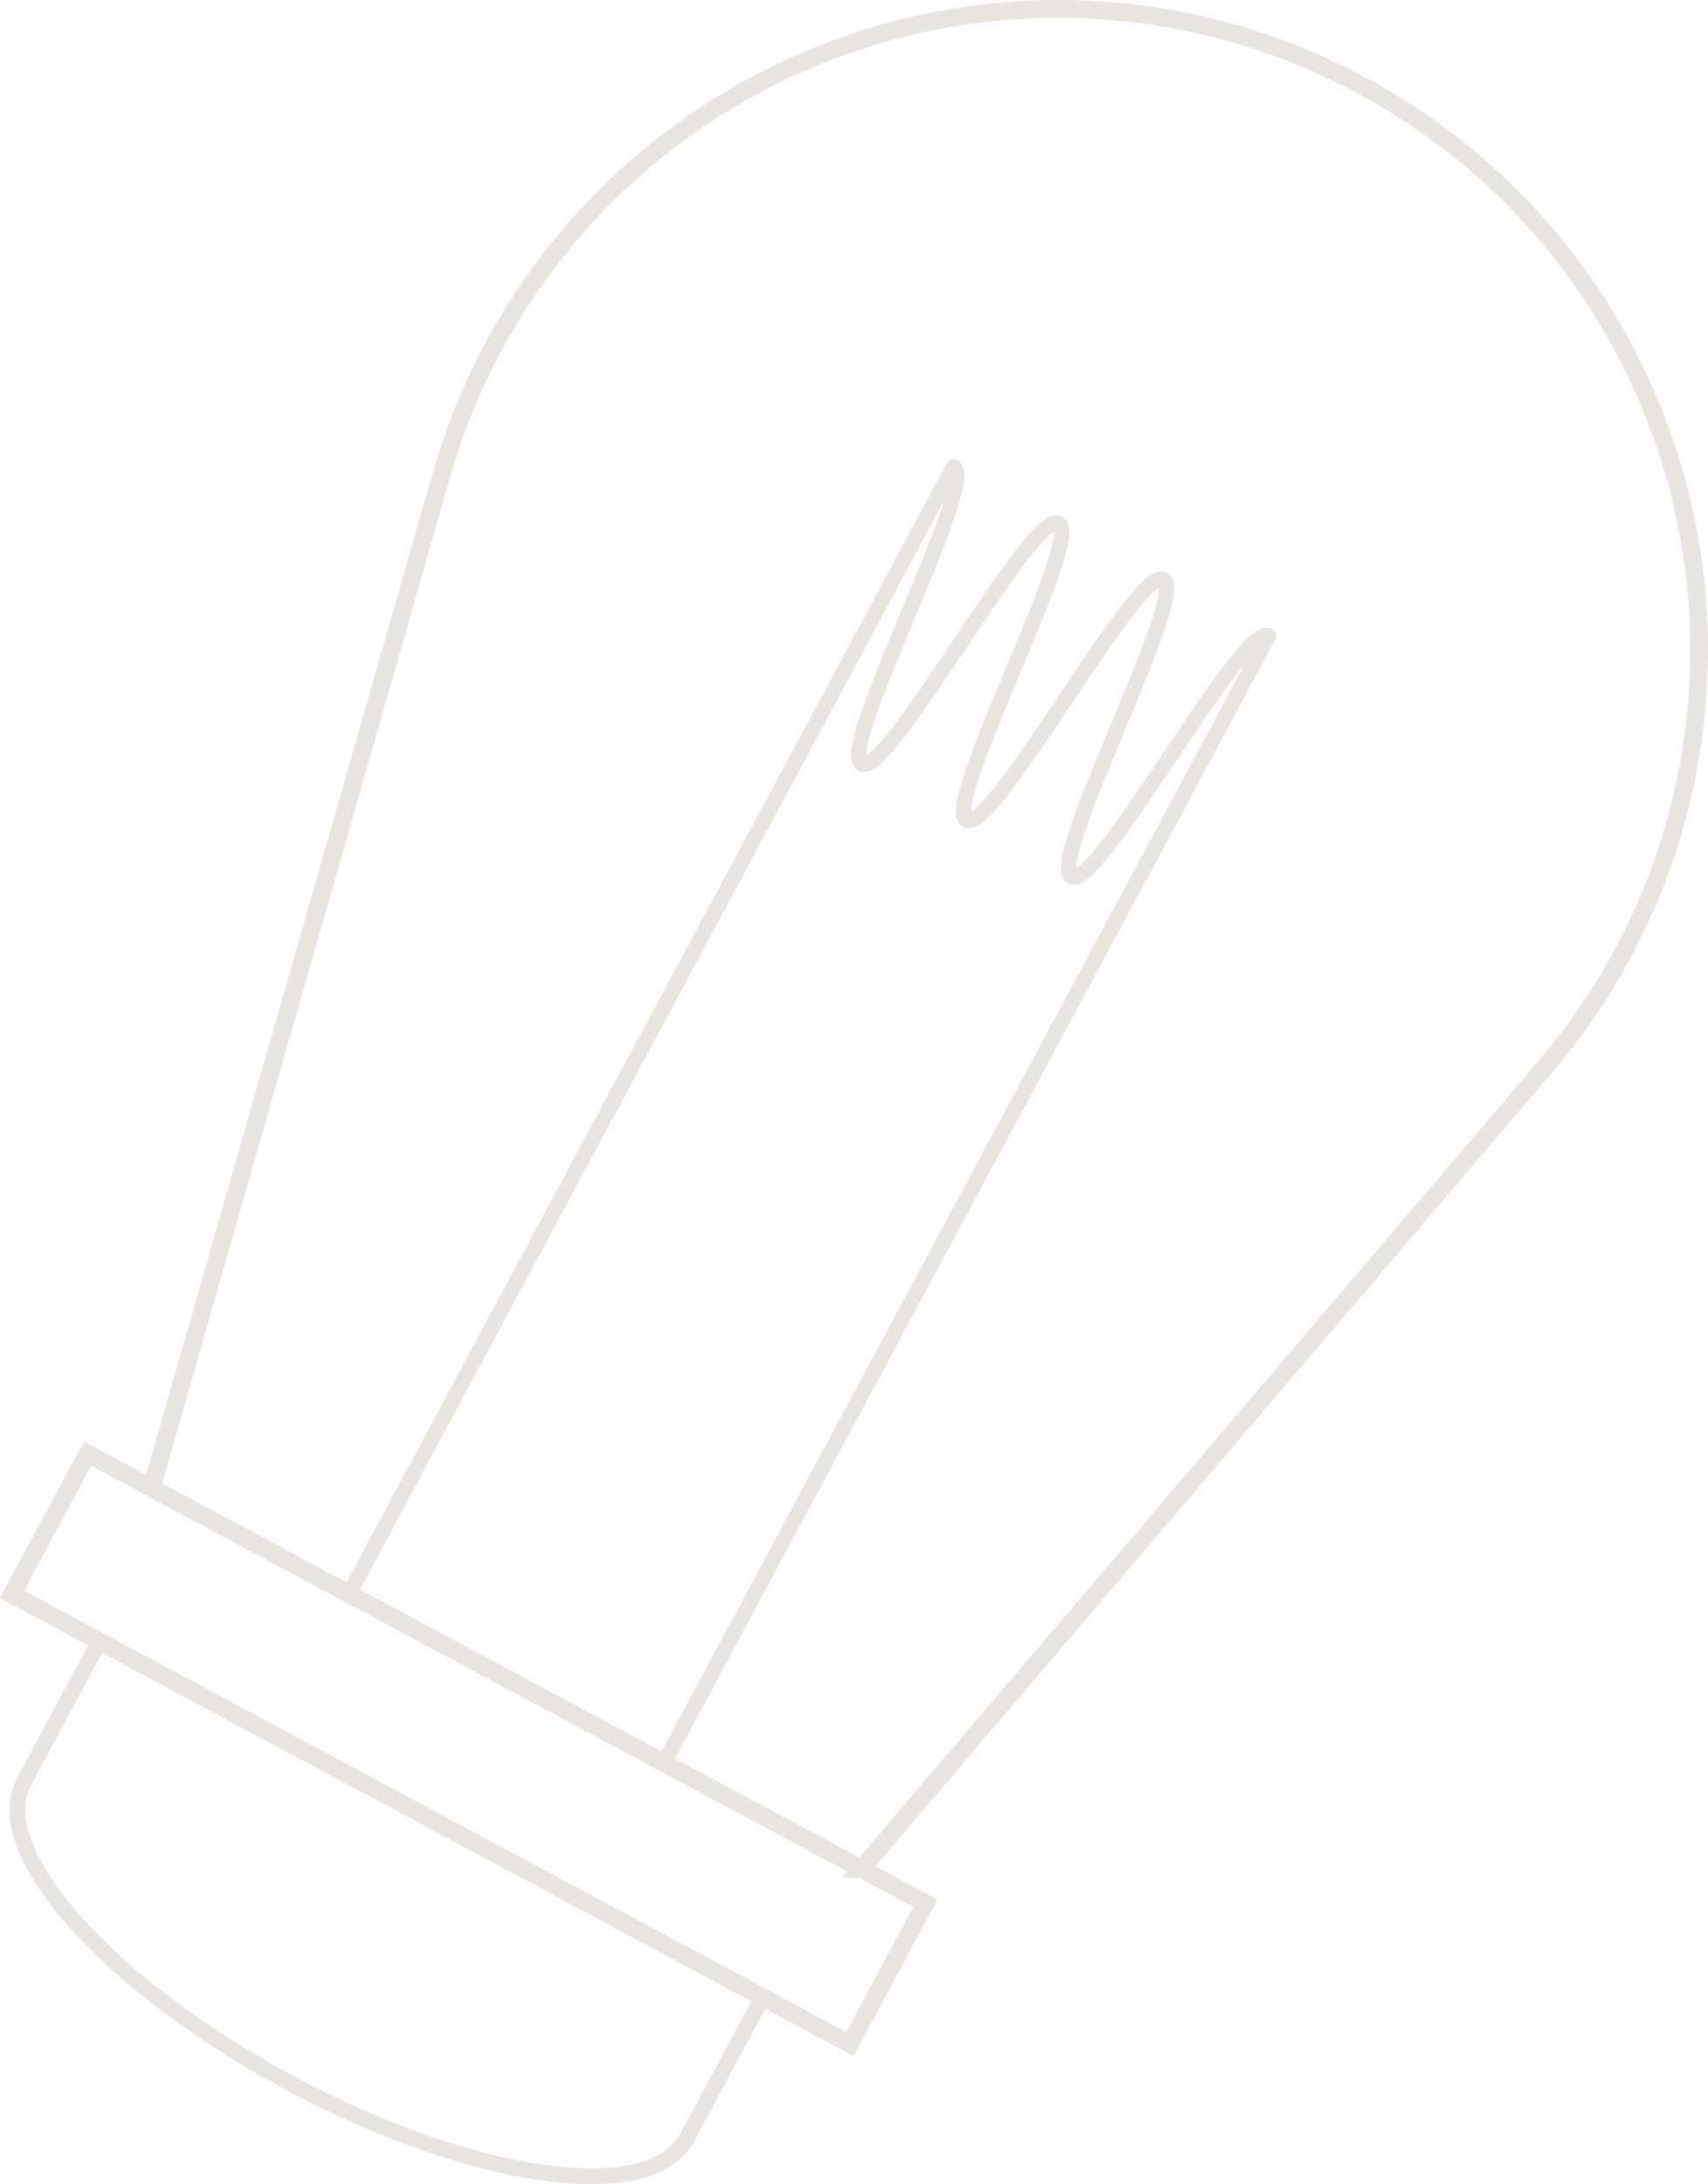 <?xml version="1.0" encoding="UTF-8"?>
<svg xmlns="http://www.w3.org/2000/svg" id="Capa_2" width="140.008" height="179.001" viewBox="0 0 140.008 179.001">
  <defs>
    <style>.cls-1{stroke-linejoin:round;stroke-width:1.25px;}.cls-1,.cls-2,.cls-3{fill:none;stroke:#e8e4df;}.cls-2{stroke-width:1.459px;}.cls-2,.cls-3{stroke-miterlimit:10;}.cls-3{stroke-width:1.298px;}</style>
  </defs>
  <g id="Capa_1-2">
    <path class="cls-2" d="m70.608,153.162l-58.183-31.219,23.796-83.124C41.478,20.455,56.287,6.391,74.898,2.087h0c25.68-5.938,51.786,8.069,61.037,32.751h0c6.704,17.886,3.173,38.002-9.222,52.536l-56.106,65.788Z"></path>
    <rect class="cls-2" x="-.548" y="136.774" width="77.936" height="13.095" transform="translate(72.329 -1.134) rotate(28.217)"></rect>
    <polyline class="cls-3" points="1.953 146.046 8.145 134.507 62.505 163.675 56.314 175.214"></polyline>
    <path class="cls-3" d="m56.314,175.214c-2.983,5.559-17.57,3.535-32.581-4.519-15.011-8.055-24.762-19.09-21.78-24.649"></path>
    <path class="cls-1" d="m28.605,130.625l49.559-92.362c2.151,1.154-9.673,23.191-7.523,24.345s13.974-20.883,16.124-19.729-9.674,23.19-7.523,24.344,13.975-20.882,16.126-19.728c2.154,1.156-9.67,23.192-7.515,24.349s13.979-20.88,16.133-19.724l-49.559,92.362"></path>
  </g>
</svg>
